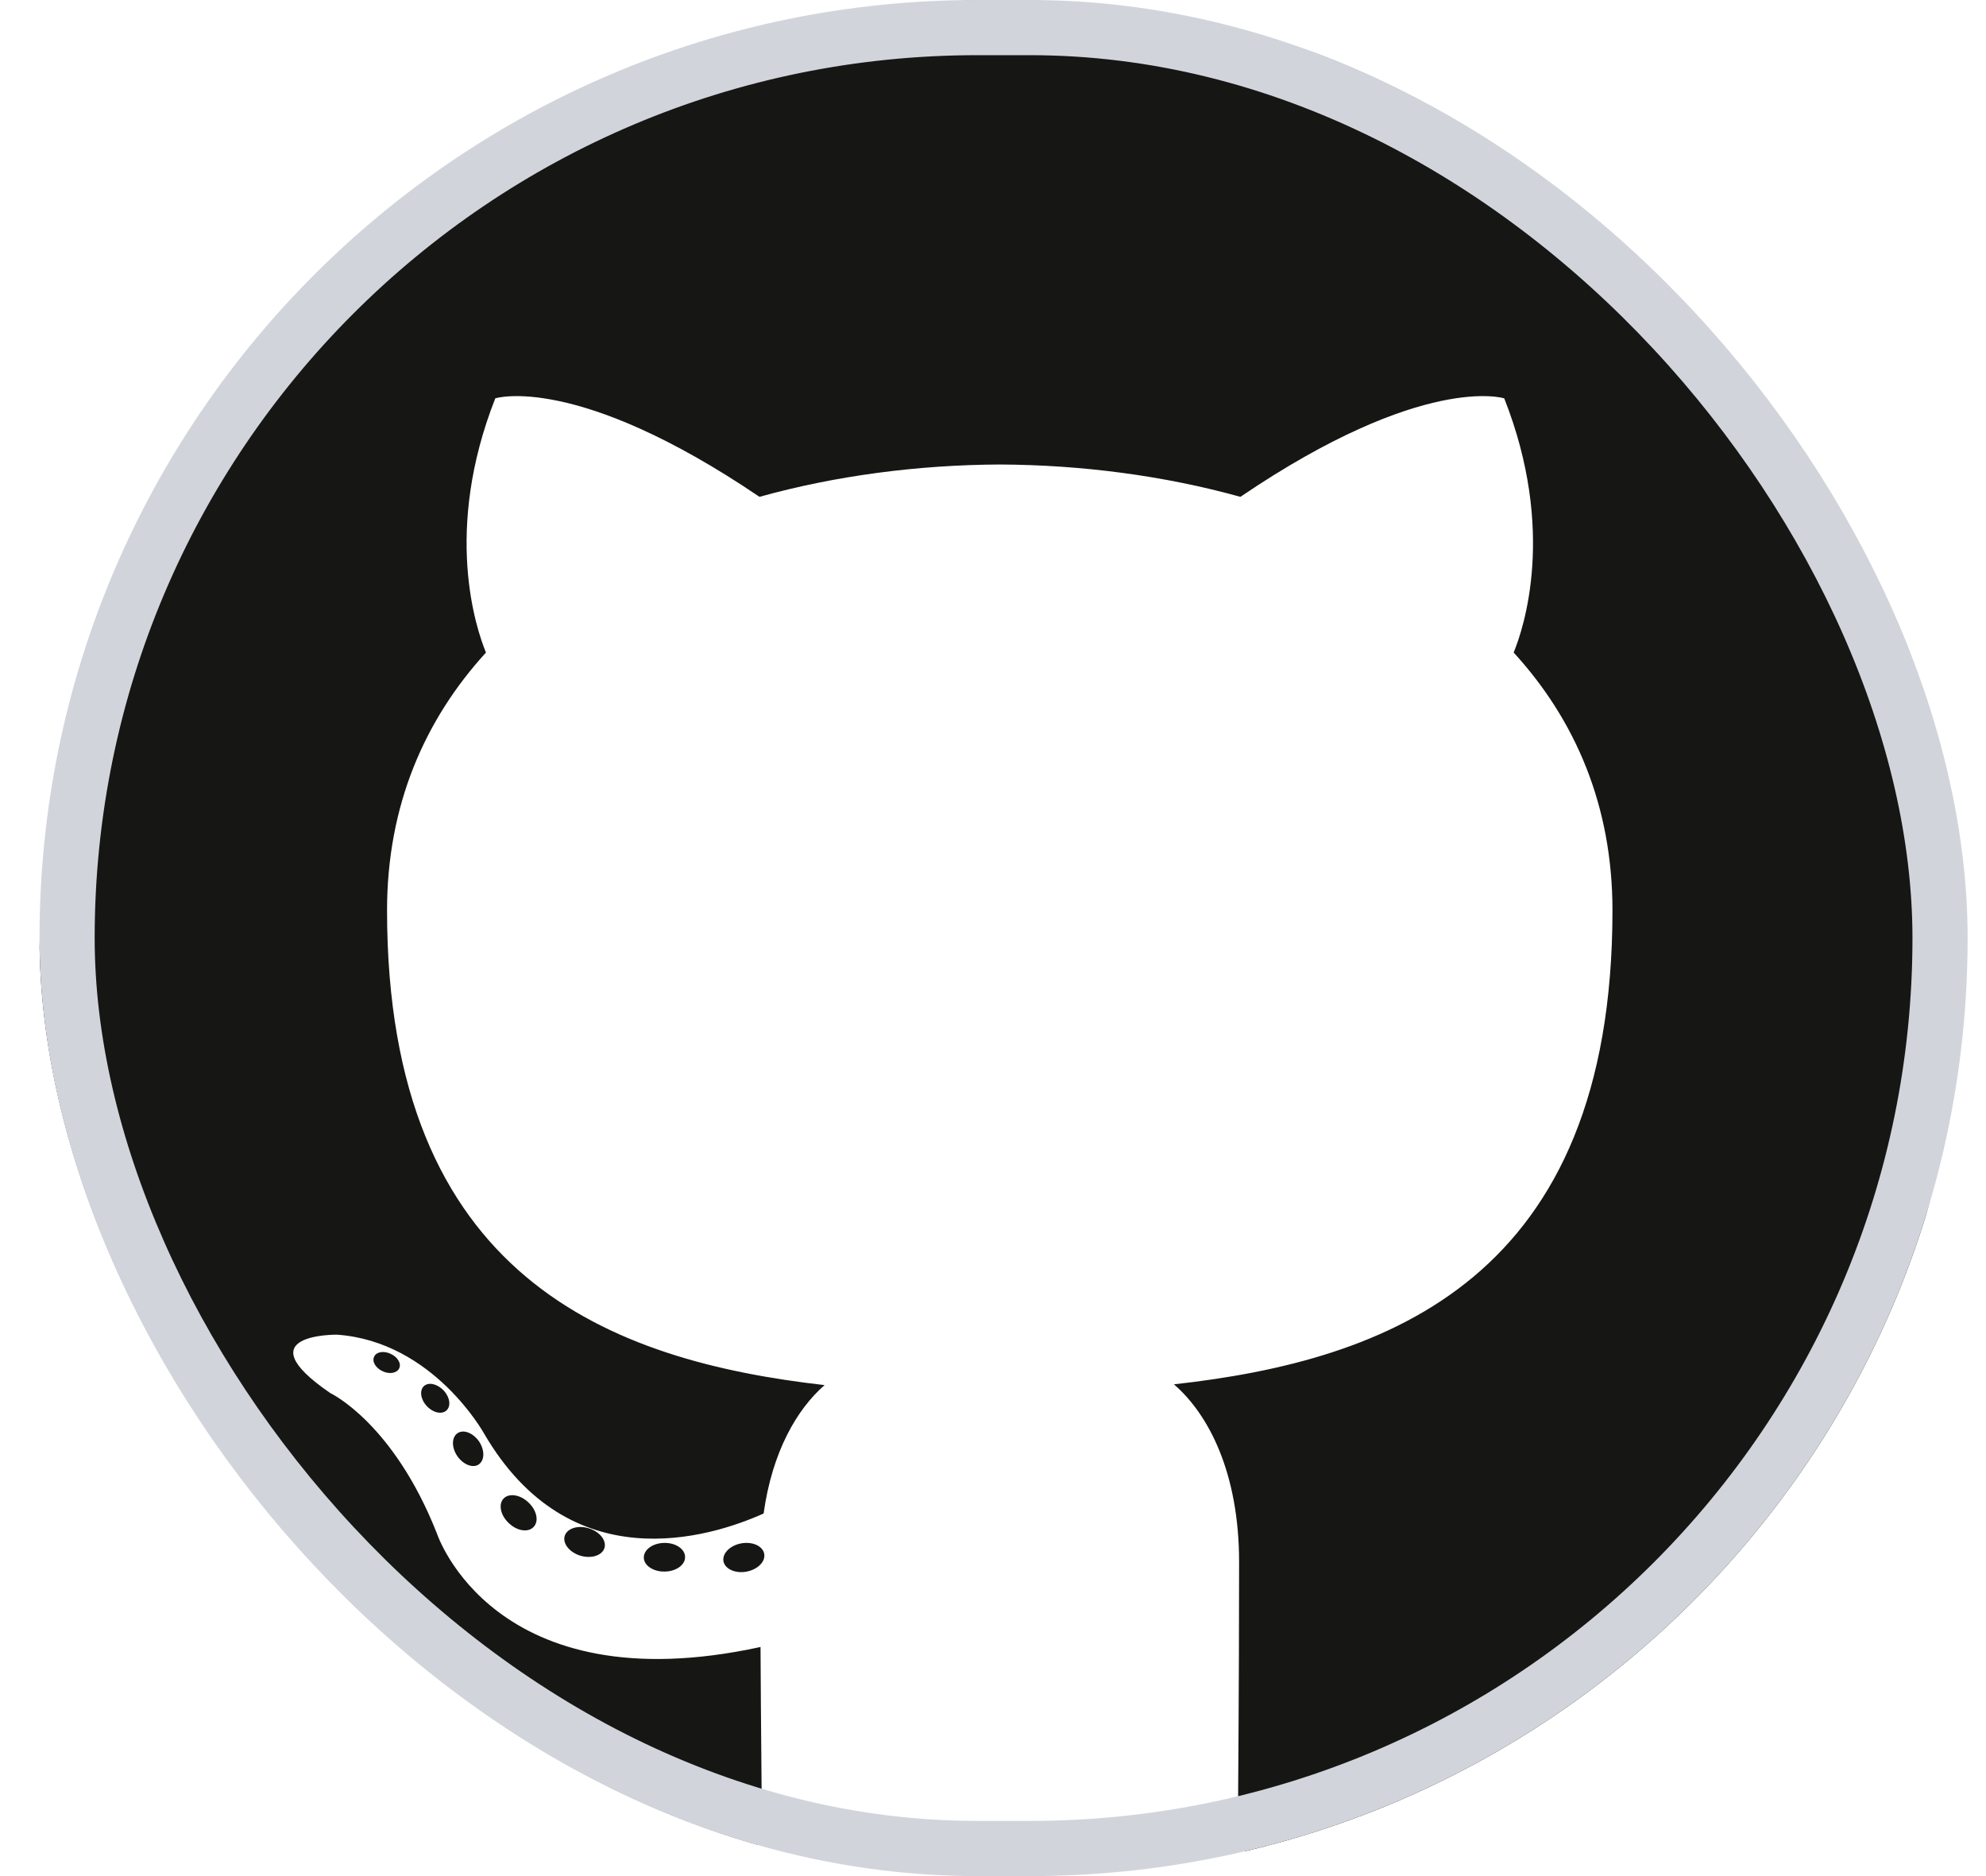 <svg width="36" height="34" viewBox="0 0 36 34" fill="none" xmlns="http://www.w3.org/2000/svg">
<g clip-path="url(#clip0_121_284)">
<path d="M18.124 0C8.511 0 0.716 7.794 0.716 17.408C0.716 25.099 5.704 31.624 12.62 33.926C13.49 34.087 13.81 33.548 13.81 33.089C13.81 32.673 13.793 31.302 13.786 29.848C8.943 30.901 7.921 27.794 7.921 27.794C7.129 25.782 5.988 25.247 5.988 25.247C4.409 24.166 6.108 24.188 6.108 24.188C7.856 24.311 8.776 25.982 8.776 25.982C10.329 28.644 12.848 27.874 13.842 27.429C13.998 26.304 14.449 25.536 14.947 25.102C11.081 24.661 7.016 23.169 7.016 16.499C7.016 14.598 7.696 13.045 8.809 11.826C8.629 11.388 8.033 9.617 8.978 7.219C8.978 7.219 10.44 6.751 13.767 9.004C15.155 8.618 16.644 8.425 18.124 8.418C19.603 8.425 21.093 8.618 22.485 9.004C25.807 6.751 27.267 7.219 27.267 7.219C28.214 9.617 27.618 11.388 27.438 11.826C28.554 13.045 29.229 14.598 29.229 16.499C29.229 23.185 25.157 24.657 21.28 25.088C21.905 25.628 22.461 26.687 22.461 28.311C22.461 30.64 22.441 32.515 22.441 33.089C22.441 33.552 22.754 34.095 23.637 33.924C30.55 31.619 35.531 25.096 35.531 17.408C35.531 7.794 27.737 0 18.124 0Z" fill="#161614"/>
<path d="M7.236 24.798C7.197 24.884 7.061 24.91 6.937 24.851C6.811 24.794 6.74 24.676 6.781 24.589C6.818 24.5 6.955 24.475 7.081 24.535C7.207 24.592 7.279 24.711 7.236 24.798ZM8.092 25.562C8.009 25.639 7.846 25.603 7.736 25.481C7.622 25.36 7.601 25.198 7.685 25.119C7.771 25.043 7.928 25.079 8.043 25.2C8.156 25.323 8.179 25.484 8.092 25.562M8.679 26.539C8.573 26.613 8.398 26.544 8.29 26.389C8.184 26.234 8.184 26.049 8.293 25.974C8.401 25.9 8.573 25.967 8.682 26.12C8.788 26.278 8.788 26.463 8.679 26.539M9.673 27.672C9.577 27.777 9.374 27.748 9.225 27.605C9.073 27.465 9.031 27.265 9.126 27.16C9.223 27.055 9.427 27.084 9.577 27.227C9.728 27.367 9.774 27.567 9.673 27.672ZM10.957 28.054C10.915 28.19 10.719 28.252 10.522 28.194C10.325 28.134 10.196 27.975 10.236 27.837C10.277 27.7 10.473 27.635 10.672 27.697C10.868 27.756 10.998 27.915 10.957 28.054ZM12.418 28.216C12.423 28.359 12.256 28.479 12.049 28.481C11.84 28.486 11.672 28.369 11.67 28.228C11.67 28.083 11.833 27.965 12.041 27.962C12.248 27.958 12.418 28.073 12.418 28.216ZM13.853 28.161C13.878 28.301 13.734 28.445 13.529 28.483C13.327 28.52 13.14 28.433 13.114 28.295C13.089 28.151 13.235 28.007 13.437 27.97C13.643 27.934 13.827 28.018 13.853 28.161Z" fill="#161614"/>
</g>
<rect x="1.216" y="0.5" width="33.951" height="33" rx="16.5" stroke="#D1D5DB"/>
<defs>
<clipPath id="clip0_121_284">
<rect x="0.716" width="34.951" height="34" rx="17" fill="white"/>
</clipPath>
</defs>
</svg>
